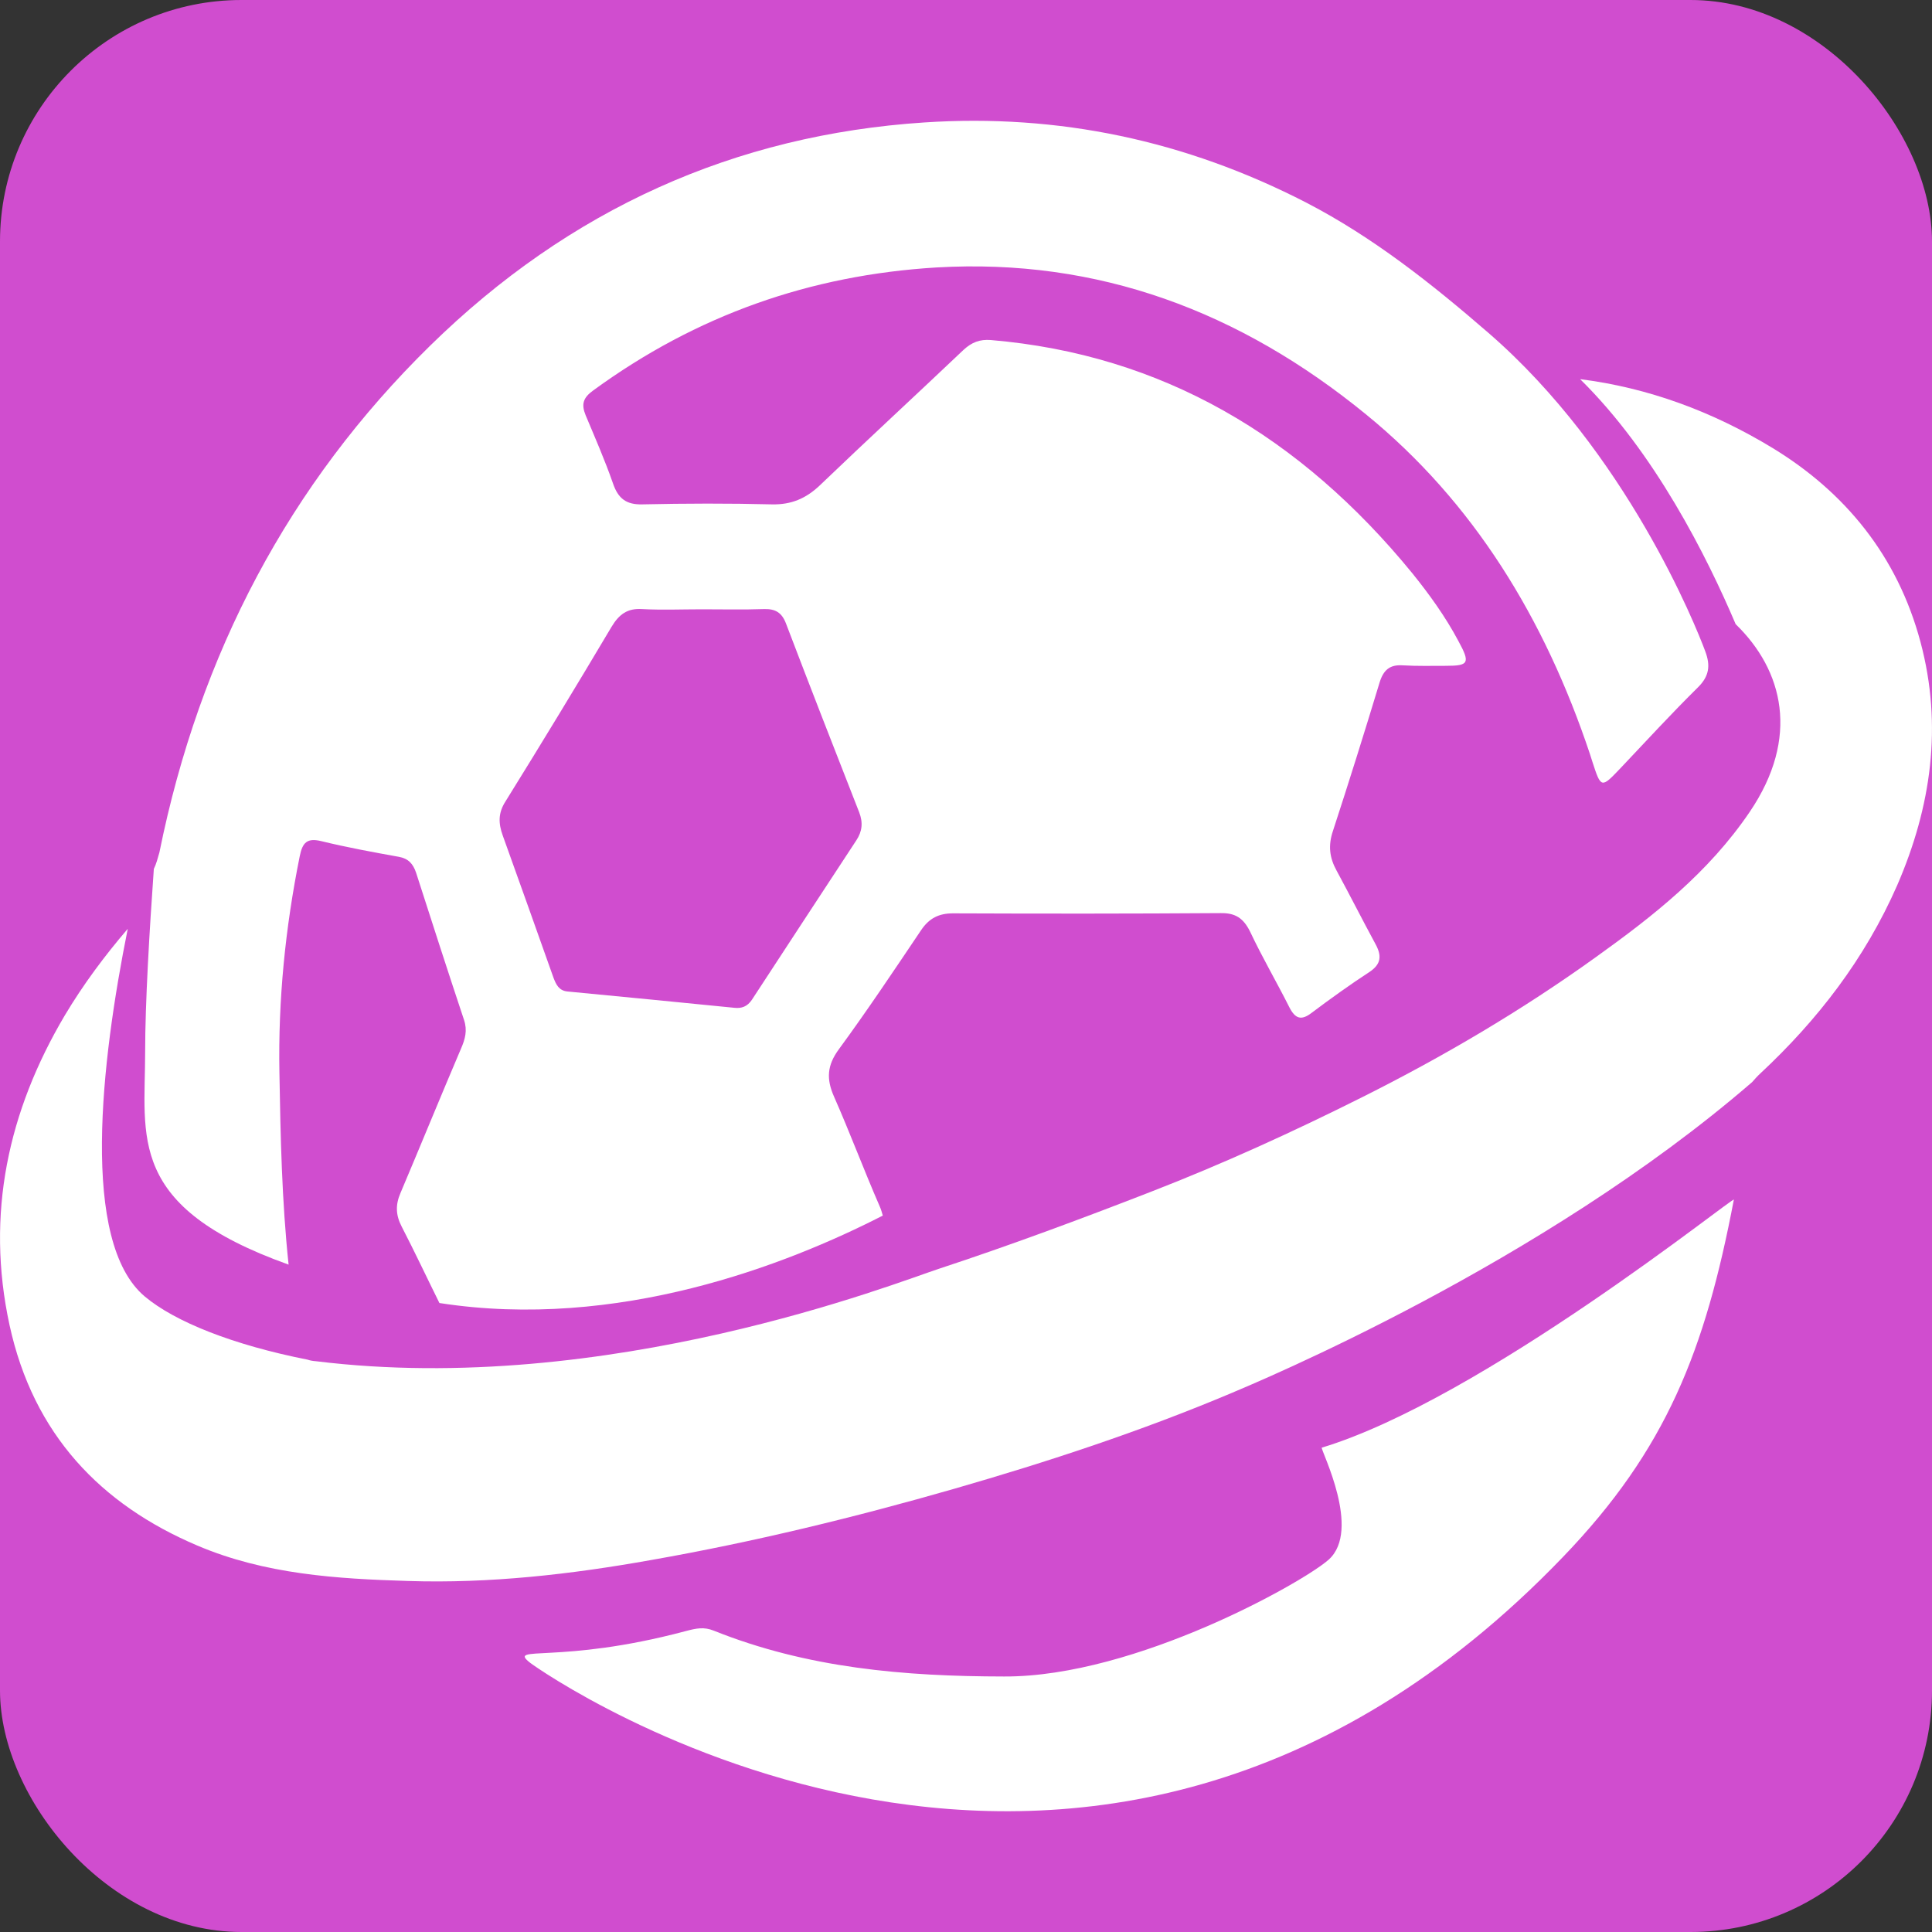 <svg width="16" height="16" viewBox="0 0 16 16" fill="none" xmlns="http://www.w3.org/2000/svg">
<rect x="0" y="0" width="16" height="16" fill="#333333" stroke="none"/>
<g clip-path="url(#clip0_6403_77767)">
<rect width="16" height="16" fill="#D04DCF"/>
<path d="M1.274 7.196C1.238 7.704 1.202 8.303 1.202 8.714C1.202 9.418 1.045 9.992 2.39 10.473C2.334 9.944 2.323 9.415 2.314 8.883C2.303 8.278 2.363 7.683 2.482 7.092C2.505 6.975 2.545 6.938 2.661 6.966C2.874 7.018 3.088 7.057 3.304 7.096C3.381 7.11 3.421 7.153 3.446 7.228C3.577 7.635 3.708 8.042 3.843 8.447C3.872 8.534 3.852 8.606 3.818 8.684C3.649 9.08 3.486 9.48 3.317 9.879C3.274 9.978 3.277 10.063 3.327 10.159C3.435 10.368 3.535 10.581 3.639 10.791C5.114 11.02 6.512 10.476 7.311 10.067C7.304 10.044 7.298 10.019 7.286 9.992C7.155 9.692 7.04 9.383 6.908 9.084C6.842 8.936 6.849 8.824 6.946 8.691C7.182 8.369 7.405 8.035 7.629 7.702C7.696 7.603 7.777 7.564 7.892 7.564C8.631 7.567 9.371 7.567 10.109 7.562C10.23 7.56 10.298 7.603 10.354 7.718C10.454 7.93 10.573 8.133 10.678 8.342C10.727 8.438 10.777 8.453 10.861 8.389C11.018 8.271 11.178 8.156 11.342 8.049C11.44 7.983 11.444 7.914 11.39 7.816C11.281 7.615 11.178 7.411 11.069 7.21C11.01 7.103 10.998 7.002 11.039 6.881C11.172 6.474 11.3 6.065 11.424 5.656C11.456 5.549 11.509 5.503 11.616 5.51C11.735 5.517 11.856 5.514 11.975 5.514C12.165 5.514 12.177 5.491 12.078 5.309C11.97 5.106 11.837 4.922 11.695 4.746C10.771 3.616 9.625 2.936 8.205 2.816C8.115 2.809 8.048 2.834 7.979 2.898C7.584 3.273 7.182 3.643 6.789 4.02C6.673 4.13 6.551 4.18 6.395 4.177C6.037 4.168 5.677 4.169 5.318 4.177C5.188 4.18 5.119 4.13 5.076 4.002C5.009 3.81 4.928 3.625 4.85 3.439C4.813 3.348 4.828 3.295 4.912 3.234C5.769 2.608 6.713 2.278 7.755 2.215C9.093 2.137 10.268 2.578 11.313 3.432C12.204 4.159 12.793 5.124 13.167 6.244C13.174 6.266 13.18 6.287 13.187 6.307C13.259 6.529 13.261 6.529 13.418 6.364C13.632 6.138 13.843 5.908 14.064 5.69C14.155 5.599 14.166 5.512 14.123 5.396C14.043 5.179 13.468 3.746 12.328 2.758C11.854 2.347 11.368 1.963 10.818 1.678C9.818 1.163 8.766 0.941 7.656 1.014C6.084 1.117 4.716 1.732 3.562 2.863C2.396 4.006 1.653 5.412 1.32 7.06C1.306 7.108 1.295 7.153 1.274 7.196ZM4.185 6.639C4.483 6.159 4.776 5.677 5.064 5.192C5.128 5.085 5.198 5.037 5.315 5.044C5.481 5.053 5.648 5.046 5.814 5.046C5.987 5.046 6.157 5.05 6.33 5.044C6.419 5.042 6.474 5.071 6.509 5.163C6.708 5.686 6.911 6.205 7.115 6.726C7.149 6.813 7.14 6.886 7.092 6.959C6.804 7.398 6.516 7.837 6.228 8.278C6.189 8.337 6.141 8.353 6.08 8.346C5.62 8.3 5.159 8.255 4.699 8.211C4.629 8.204 4.605 8.154 4.583 8.095C4.444 7.702 4.304 7.311 4.163 6.918C4.128 6.82 4.124 6.735 4.185 6.639Z" fill="white"/>
<path d="M10.946 11.989C10.943 12.021 11.275 12.67 11.005 12.915C10.807 13.095 9.409 13.888 8.316 13.884C7.489 13.883 6.686 13.815 5.91 13.504C5.829 13.472 5.769 13.484 5.675 13.509C4.63 13.787 4.196 13.618 4.391 13.771C4.491 13.849 8.996 17.001 12.944 12.894C13.801 12.003 14.121 11.184 14.359 9.935C14.367 9.9 12.274 11.587 10.946 11.989Z" fill="white"/>
<path d="M15.905 5.318C15.714 4.602 15.278 4.075 14.681 3.711C14.181 3.407 13.649 3.211 13.086 3.14C13.704 3.748 14.136 4.609 14.374 5.169C14.768 5.551 14.908 6.107 14.491 6.723C14.15 7.226 13.693 7.585 13.217 7.926C12.601 8.369 11.951 8.751 11.28 9.087C10.707 9.374 10.126 9.639 9.531 9.87C8.952 10.095 8.369 10.312 7.78 10.506C7.43 10.62 5.032 11.571 2.616 11.273C2.589 11.271 2.567 11.267 2.547 11.26C1.933 11.139 1.449 10.947 1.199 10.737C0.662 10.286 0.837 8.789 1.058 7.692C0.866 7.916 0.69 8.152 0.536 8.41C0.067 9.203 -0.12 10.056 0.079 10.974C0.276 11.879 0.834 12.46 1.635 12.8C2.195 13.038 2.788 13.075 3.379 13.093C4.056 13.115 4.729 13.038 5.395 12.919C6.241 12.77 7.075 12.567 7.904 12.329C8.681 12.105 9.451 11.852 10.2 11.536C10.402 11.45 12.763 10.473 14.511 8.961C14.531 8.938 14.553 8.913 14.578 8.89C15.051 8.449 15.444 7.942 15.712 7.331C15.993 6.682 16.09 6.011 15.905 5.318Z" fill="white"/>
</g>
<defs>
<clipPath id="clip0_6403_77767">
<rect width="16" height="16" rx="2" fill="white"/>
</clipPath>
</defs>
</svg>
